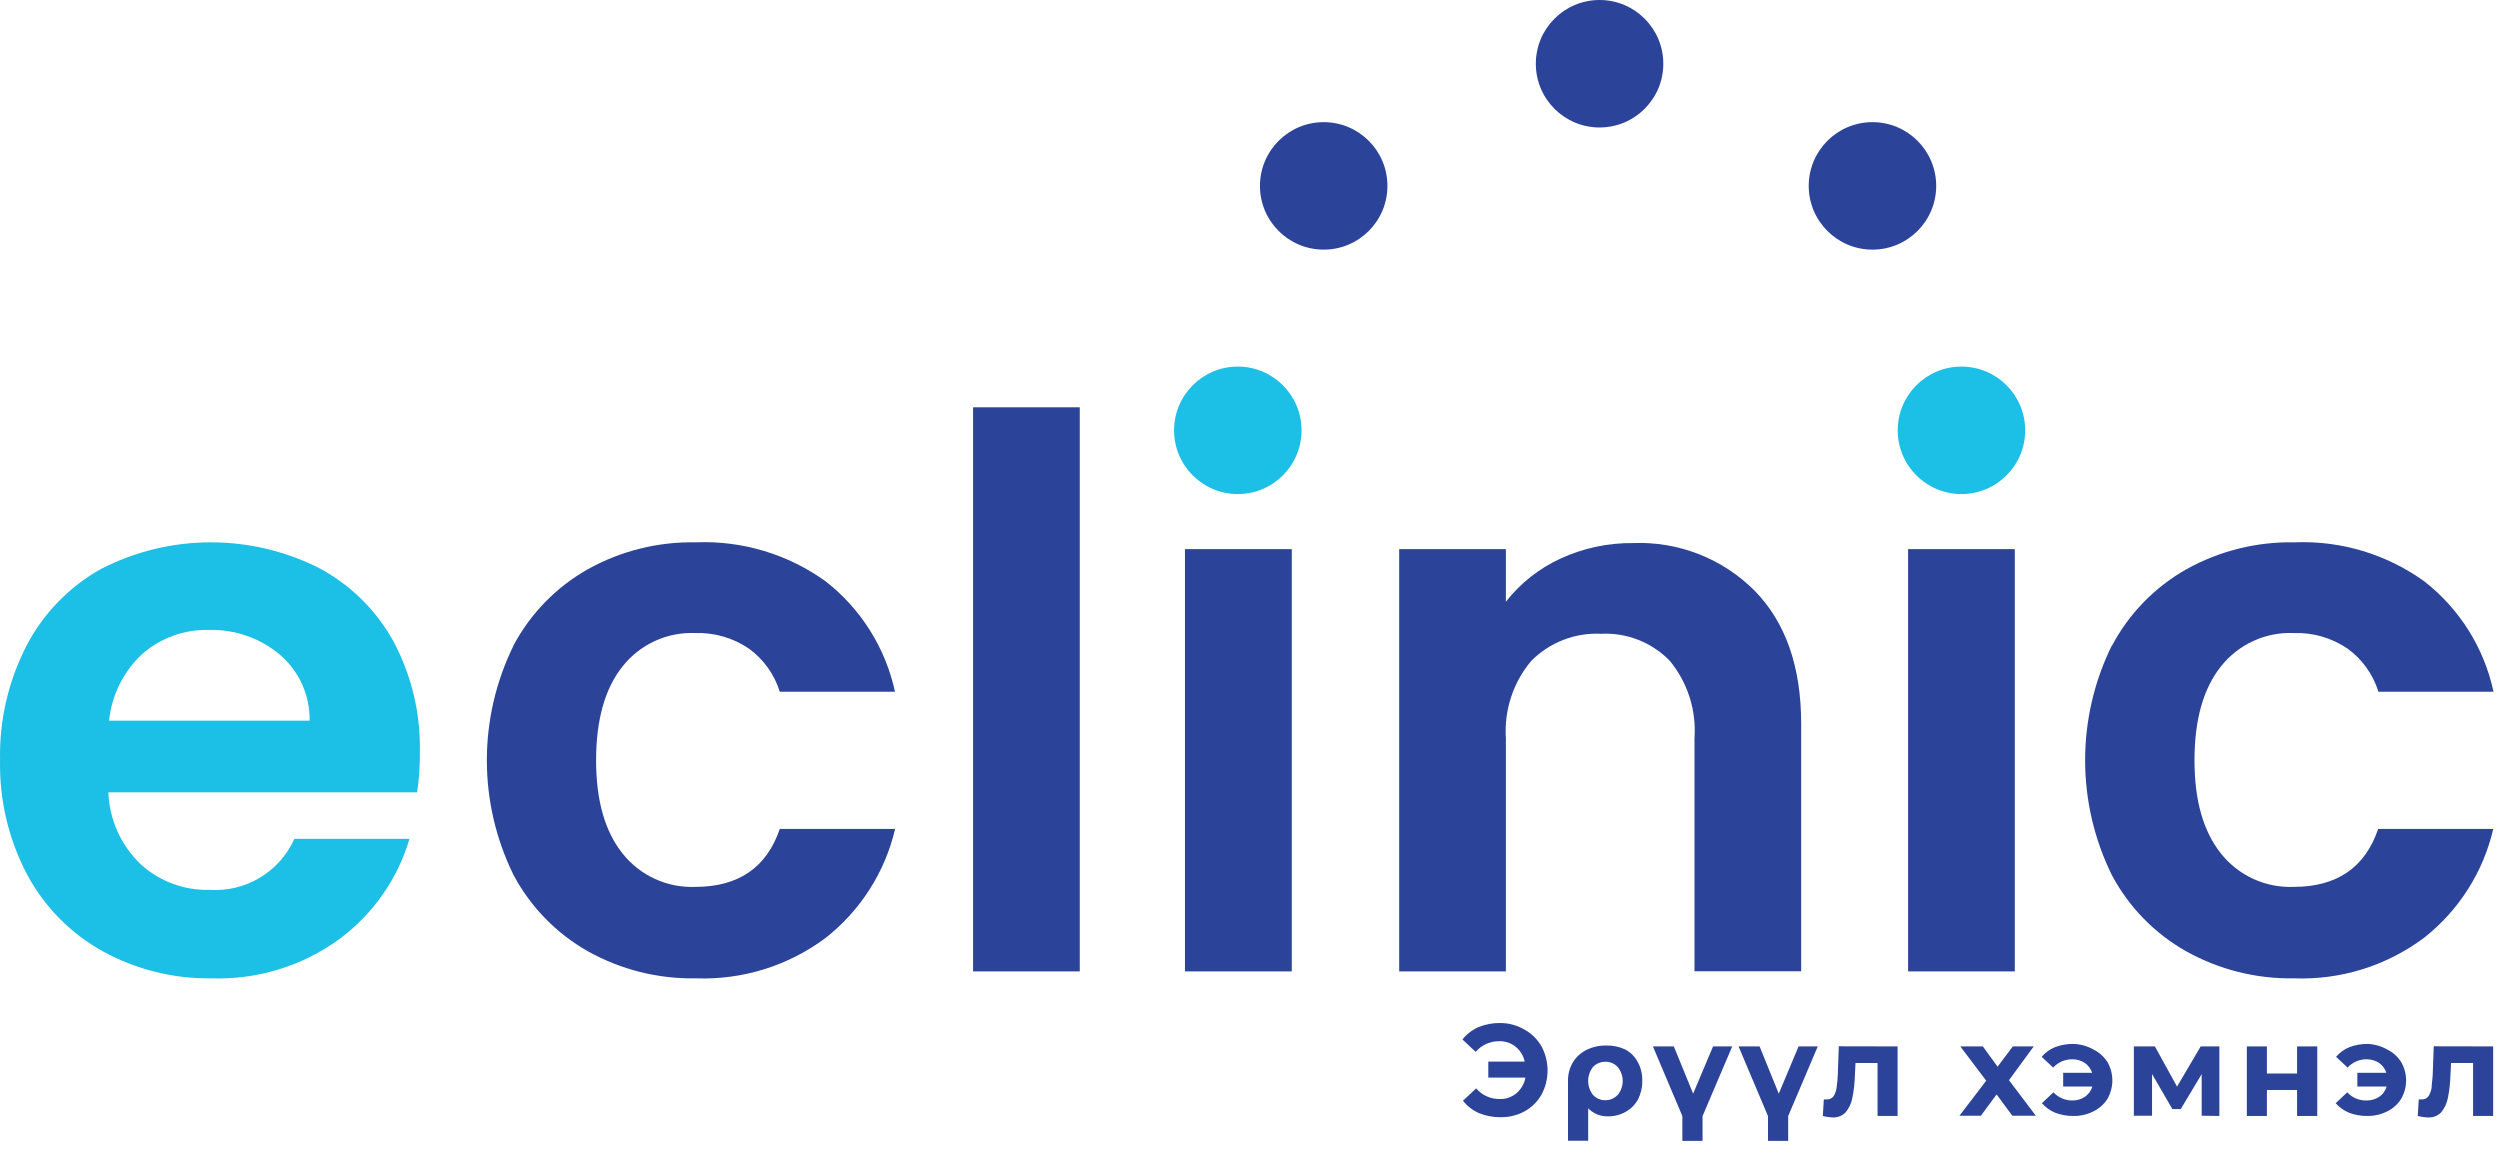 <svg width="202" height="93" viewBox="0 0 202 93" fill="none" xmlns="http://www.w3.org/2000/svg">
<g clip-path="url(#clip0_4763_4567)">
<path d="M106.955 20.17C109.799 20.17 112.105 17.864 112.105 15.02C112.105 12.176 109.799 9.87 106.955 9.87C104.11 9.87 101.805 12.176 101.805 15.02C101.805 17.864 104.11 20.17 106.955 20.17Z" fill="#2B4399"/>
<path d="M129.245 10.3C132.089 10.3 134.395 7.994 134.395 5.15C134.395 2.306 132.089 0 129.245 0C126.4 0 124.095 2.306 124.095 5.15C124.095 7.994 126.4 10.3 129.245 10.3Z" fill="#2B4399"/>
<path d="M151.295 20.17C154.139 20.17 156.445 17.864 156.445 15.02C156.445 12.176 154.139 9.87 151.295 9.87C148.45 9.87 146.145 12.176 146.145 15.02C146.145 17.864 148.45 20.17 151.295 20.17Z" fill="#2B4399"/>
<path d="M100.015 39.92C102.859 39.92 105.165 37.614 105.165 34.77C105.165 31.926 102.859 29.62 100.015 29.62C97.17 29.62 94.865 31.926 94.865 34.77C94.865 37.614 97.17 39.92 100.015 39.92Z" fill="#1CBFE5"/>
<path d="M158.485 39.92C161.329 39.92 163.635 37.614 163.635 34.77C163.635 31.926 161.329 29.62 158.485 29.62C155.64 29.62 153.335 31.926 153.335 34.77C153.335 37.614 155.64 39.92 158.485 39.92Z" fill="#1CBFE5"/>
<path d="M123.195 83.2C123.764 83.516 124.234 83.983 124.555 84.55C124.876 85.148 125.044 85.816 125.044 86.495C125.044 87.174 124.876 87.842 124.555 88.44C124.237 89.009 123.766 89.477 123.195 89.79C122.601 90.115 121.932 90.281 121.255 90.27C120.655 90.279 120.06 90.167 119.505 89.94C118.996 89.718 118.55 89.374 118.205 88.94L119.275 87.94C119.507 88.213 119.797 88.432 120.124 88.581C120.45 88.729 120.806 88.804 121.165 88.8C121.664 88.82 122.153 88.652 122.535 88.33C122.913 88.005 123.167 87.56 123.255 87.07H120.255V85.78H123.195C123.096 85.308 122.838 84.884 122.465 84.58C122.088 84.272 121.611 84.112 121.125 84.13C120.766 84.127 120.411 84.203 120.085 84.352C119.758 84.5 119.468 84.718 119.235 84.99L118.165 83.99C118.51 83.555 118.956 83.212 119.465 82.99C120.02 82.763 120.615 82.65 121.215 82.66C121.911 82.66 122.595 82.846 123.195 83.2Z" fill="#2B4399"/>
<path d="M131.325 84.8C131.748 85.028 132.096 85.376 132.325 85.8C132.582 86.268 132.71 86.796 132.695 87.33C132.704 87.854 132.584 88.373 132.345 88.84C132.115 89.263 131.768 89.61 131.345 89.84C130.906 90.087 130.408 90.211 129.905 90.2C129.611 90.206 129.319 90.152 129.047 90.04C128.775 89.928 128.529 89.761 128.325 89.55V92.17H126.695V87.36C126.683 86.827 126.818 86.301 127.085 85.84C127.348 85.412 127.726 85.066 128.175 84.84C128.677 84.59 129.233 84.466 129.795 84.48C130.323 84.466 130.846 84.576 131.325 84.8ZM130.715 88.47C130.974 88.152 131.115 87.755 131.115 87.345C131.115 86.935 130.974 86.537 130.715 86.22C130.589 86.081 130.434 85.97 130.261 85.896C130.089 85.822 129.902 85.785 129.715 85.79C129.528 85.787 129.343 85.823 129.171 85.895C128.998 85.967 128.843 86.074 128.715 86.21C128.462 86.532 128.324 86.93 128.324 87.34C128.324 87.749 128.462 88.147 128.715 88.47C128.842 88.608 128.996 88.718 129.169 88.792C129.341 88.866 129.527 88.903 129.715 88.9C129.9 88.9 130.084 88.863 130.255 88.789C130.425 88.715 130.578 88.606 130.705 88.47H130.715Z" fill="#2B4399"/>
<path d="M137.565 90.18V92.18H135.935V90.18L133.555 84.55H135.245L136.805 88.37L138.415 84.55H139.965L137.565 90.18Z" fill="#2B4399"/>
<path d="M144.485 90.18V92.18H142.855V90.18L140.475 84.55H142.175L143.725 88.37L145.325 84.55H146.875L144.485 90.18Z" fill="#2B4399"/>
<path d="M153.325 84.55V90.17H151.705V85.89H149.925L149.875 86.89C149.859 87.508 149.789 88.124 149.665 88.73C149.584 89.153 149.398 89.548 149.125 89.88C148.995 90.013 148.839 90.118 148.667 90.189C148.495 90.259 148.31 90.294 148.125 90.29C147.841 90.283 147.559 90.243 147.285 90.17L147.365 88.83C147.444 88.838 147.525 88.838 147.605 88.83C147.711 88.837 147.817 88.816 147.913 88.771C148.009 88.725 148.092 88.656 148.155 88.57C148.283 88.364 148.365 88.132 148.395 87.89C148.451 87.529 148.484 87.165 148.495 86.8L148.575 84.54L153.325 84.55Z" fill="#2B4399"/>
<path d="M162.595 90.15L161.325 88.43L160.055 90.15H158.325L160.485 87.32L158.395 84.55H160.215L161.405 86.19L162.635 84.55H164.325L162.325 87.28L164.495 90.15H162.595Z" fill="#2B4399"/>
<path d="M169.145 84.8C169.605 85.025 169.995 85.37 170.275 85.8C170.538 86.256 170.677 86.773 170.677 87.3C170.677 87.826 170.538 88.344 170.275 88.8C169.998 89.231 169.607 89.578 169.145 89.8C168.644 90.055 168.087 90.182 167.525 90.17C167.026 90.175 166.531 90.087 166.065 89.91C165.65 89.739 165.281 89.476 164.985 89.14L165.915 88.26C166.113 88.472 166.353 88.64 166.62 88.754C166.887 88.867 167.175 88.924 167.465 88.92C167.82 88.921 168.169 88.817 168.465 88.62C168.753 88.42 168.965 88.127 169.065 87.79H166.705V86.68H169.045C168.938 86.355 168.727 86.073 168.445 85.88C168.147 85.688 167.799 85.587 167.445 85.59C167.154 85.586 166.865 85.644 166.598 85.76C166.331 85.875 166.091 86.046 165.895 86.26L164.965 85.39C165.257 85.048 165.628 84.78 166.045 84.61C166.511 84.433 167.006 84.345 167.505 84.35C168.081 84.359 168.645 84.513 169.145 84.8Z" fill="#2B4399"/>
<path d="M177.895 90.15V86.79L176.205 89.61H175.525L173.885 86.78V90.15H172.415V84.55H174.115L175.905 87.8L177.815 84.55H179.325V90.17L177.895 90.15Z" fill="#2B4399"/>
<path d="M181.545 84.55H183.165V86.74H185.605V84.55H187.235V90.17H185.605V88.07H183.165V90.17H181.545V84.55Z" fill="#2B4399"/>
<path d="M192.885 84.8C193.344 85.022 193.732 85.369 194.005 85.8C194.273 86.254 194.414 86.772 194.414 87.3C194.414 87.828 194.273 88.346 194.005 88.8C193.734 89.233 193.346 89.58 192.885 89.8C192.383 90.053 191.827 90.18 191.265 90.17C190.766 90.175 190.271 90.087 189.805 89.91C189.39 89.739 189.021 89.476 188.725 89.14L189.655 88.26C189.851 88.472 190.089 88.64 190.354 88.754C190.62 88.867 190.906 88.924 191.195 88.92C191.567 88.929 191.933 88.824 192.245 88.62C192.534 88.422 192.743 88.128 192.835 87.79H190.475V86.68H192.815C192.712 86.355 192.504 86.074 192.225 85.88C191.926 85.688 191.579 85.588 191.225 85.59C190.935 85.587 190.649 85.645 190.383 85.761C190.118 85.876 189.88 86.046 189.685 86.26L188.755 85.39C189.047 85.048 189.418 84.78 189.835 84.61C190.301 84.433 190.796 84.345 191.295 84.35C191.853 84.369 192.399 84.523 192.885 84.8Z" fill="#2B4399"/>
<path d="M201.445 84.55V90.17H199.825V85.89H198.045L197.995 86.89C197.979 87.508 197.909 88.124 197.785 88.73C197.704 89.153 197.518 89.548 197.245 89.88C197.109 90.019 196.945 90.128 196.764 90.199C196.583 90.27 196.389 90.301 196.195 90.29C195.911 90.283 195.629 90.242 195.355 90.17L195.435 88.83C195.514 88.838 195.595 88.838 195.675 88.83C195.781 88.837 195.887 88.816 195.983 88.771C196.079 88.725 196.162 88.656 196.225 88.57C196.353 88.362 196.438 88.131 196.475 87.89C196.475 87.61 196.545 87.25 196.565 86.8L196.645 84.54L201.445 84.55Z" fill="#2B4399"/>
<path d="M33.705 64.02H8.755C8.836 66.213 9.765 68.288 11.345 69.81C12.868 71.21 14.877 71.96 16.945 71.9C18.369 71.993 19.787 71.647 21.01 70.911C22.232 70.175 23.2 69.082 23.785 67.78H33.085C32.128 71.026 30.137 73.87 27.415 75.88C24.436 78.051 20.819 79.167 17.135 79.05C14.048 79.101 11.001 78.347 8.295 76.86C5.709 75.425 3.592 73.276 2.195 70.67C0.694 67.825 -0.059 64.646 0.005 61.43C-0.066 58.198 0.677 55 2.165 52.13C3.523 49.537 5.608 47.397 8.165 45.97C10.891 44.568 13.911 43.831 16.977 43.82C20.044 43.81 23.069 44.526 25.805 45.91C28.339 47.266 30.424 49.33 31.805 51.85C33.252 54.568 33.982 57.611 33.925 60.69C33.94 61.804 33.867 62.918 33.705 64.02ZM25.015 58.23C25.033 57.219 24.828 56.217 24.413 55.296C23.998 54.374 23.384 53.556 22.615 52.9C21.014 51.553 18.975 50.842 16.885 50.9C14.908 50.844 12.982 51.537 11.495 52.84C9.975 54.251 9.022 56.167 8.815 58.23H25.015Z" fill="#1CBFE5"/>
<path d="M41.485 52.16C42.859 49.579 44.94 47.442 47.485 46C50.157 44.511 53.176 43.759 56.235 43.82C59.991 43.67 63.689 44.786 66.735 46.99C69.577 49.214 71.551 52.363 72.315 55.89H63.005C62.573 54.491 61.699 53.27 60.515 52.41C59.239 51.539 57.718 51.098 56.175 51.15C55.056 51.104 53.942 51.322 52.924 51.788C51.905 52.254 51.011 52.953 50.315 53.83C48.885 55.61 48.165 58.15 48.165 61.43C48.165 64.71 48.885 67.19 50.315 68.98C51.013 69.855 51.907 70.553 52.925 71.019C53.943 71.484 55.056 71.704 56.175 71.66C59.668 71.66 61.945 70.1 63.005 66.98H72.325C71.508 70.465 69.53 73.569 66.715 75.78C63.7 78.033 60.006 79.187 56.245 79.05C53.185 79.108 50.166 78.352 47.495 76.86C44.95 75.418 42.869 73.281 41.495 70.7C40.076 67.816 39.338 64.644 39.338 61.43C39.338 58.216 40.076 55.044 41.495 52.16H41.485Z" fill="#2B4399"/>
<path d="M87.245 32.91V78.49H78.625V32.91H87.245Z" fill="#2B4399"/>
<path d="M104.375 44.37V78.49H95.745V44.37H104.375Z" fill="#2B4399"/>
<path d="M141.775 47.73C144.281 50.29 145.535 53.873 145.535 58.48V78.48H136.915V59.65C137.076 57.384 136.36 55.143 134.915 53.39C134.2 52.653 133.336 52.078 132.38 51.702C131.425 51.326 130.4 51.158 129.375 51.21C128.334 51.157 127.294 51.324 126.322 51.7C125.351 52.075 124.469 52.651 123.735 53.39C122.264 55.132 121.526 57.376 121.675 59.65V78.49H113.055V44.37H121.675V48.62C122.844 47.127 124.352 45.934 126.075 45.14C127.92 44.288 129.932 43.857 131.965 43.88C133.777 43.809 135.584 44.115 137.273 44.778C138.961 45.44 140.494 46.446 141.775 47.73Z" fill="#2B4399"/>
<path d="M162.795 44.37V78.49H154.175V44.37H162.795Z" fill="#2B4399"/>
<path d="M170.655 52.16C172.026 49.576 174.108 47.439 176.655 46C179.327 44.511 182.346 43.759 185.405 43.82C189.161 43.67 192.859 44.786 195.905 46.99C198.747 49.212 200.719 52.362 201.475 55.89H192.175C191.743 54.491 190.869 53.27 189.685 52.41C188.403 51.535 186.875 51.093 185.325 51.15C184.206 51.104 183.092 51.322 182.074 51.788C181.055 52.254 180.161 52.953 179.465 53.83C178.035 55.61 177.315 58.15 177.315 61.43C177.315 64.71 178.035 67.19 179.465 68.98C180.163 69.855 181.057 70.553 182.075 71.019C183.093 71.484 184.206 71.704 185.325 71.66C188.818 71.66 191.095 70.1 192.155 66.98H201.455C200.645 70.466 198.67 73.571 195.855 75.78C192.84 78.033 189.146 79.187 185.385 79.05C182.325 79.108 179.306 78.352 176.635 76.86C174.088 75.421 172.006 73.284 170.635 70.7C169.216 67.816 168.478 64.644 168.478 61.43C168.478 58.216 169.216 55.044 170.635 52.16H170.655Z" fill="#2B4399"/>
</g>
<defs>
<clipPath id="clip0_4763_4567">
<rect width="201.475" height="92.18" fill="white"/>
</clipPath>
</defs>
</svg>
